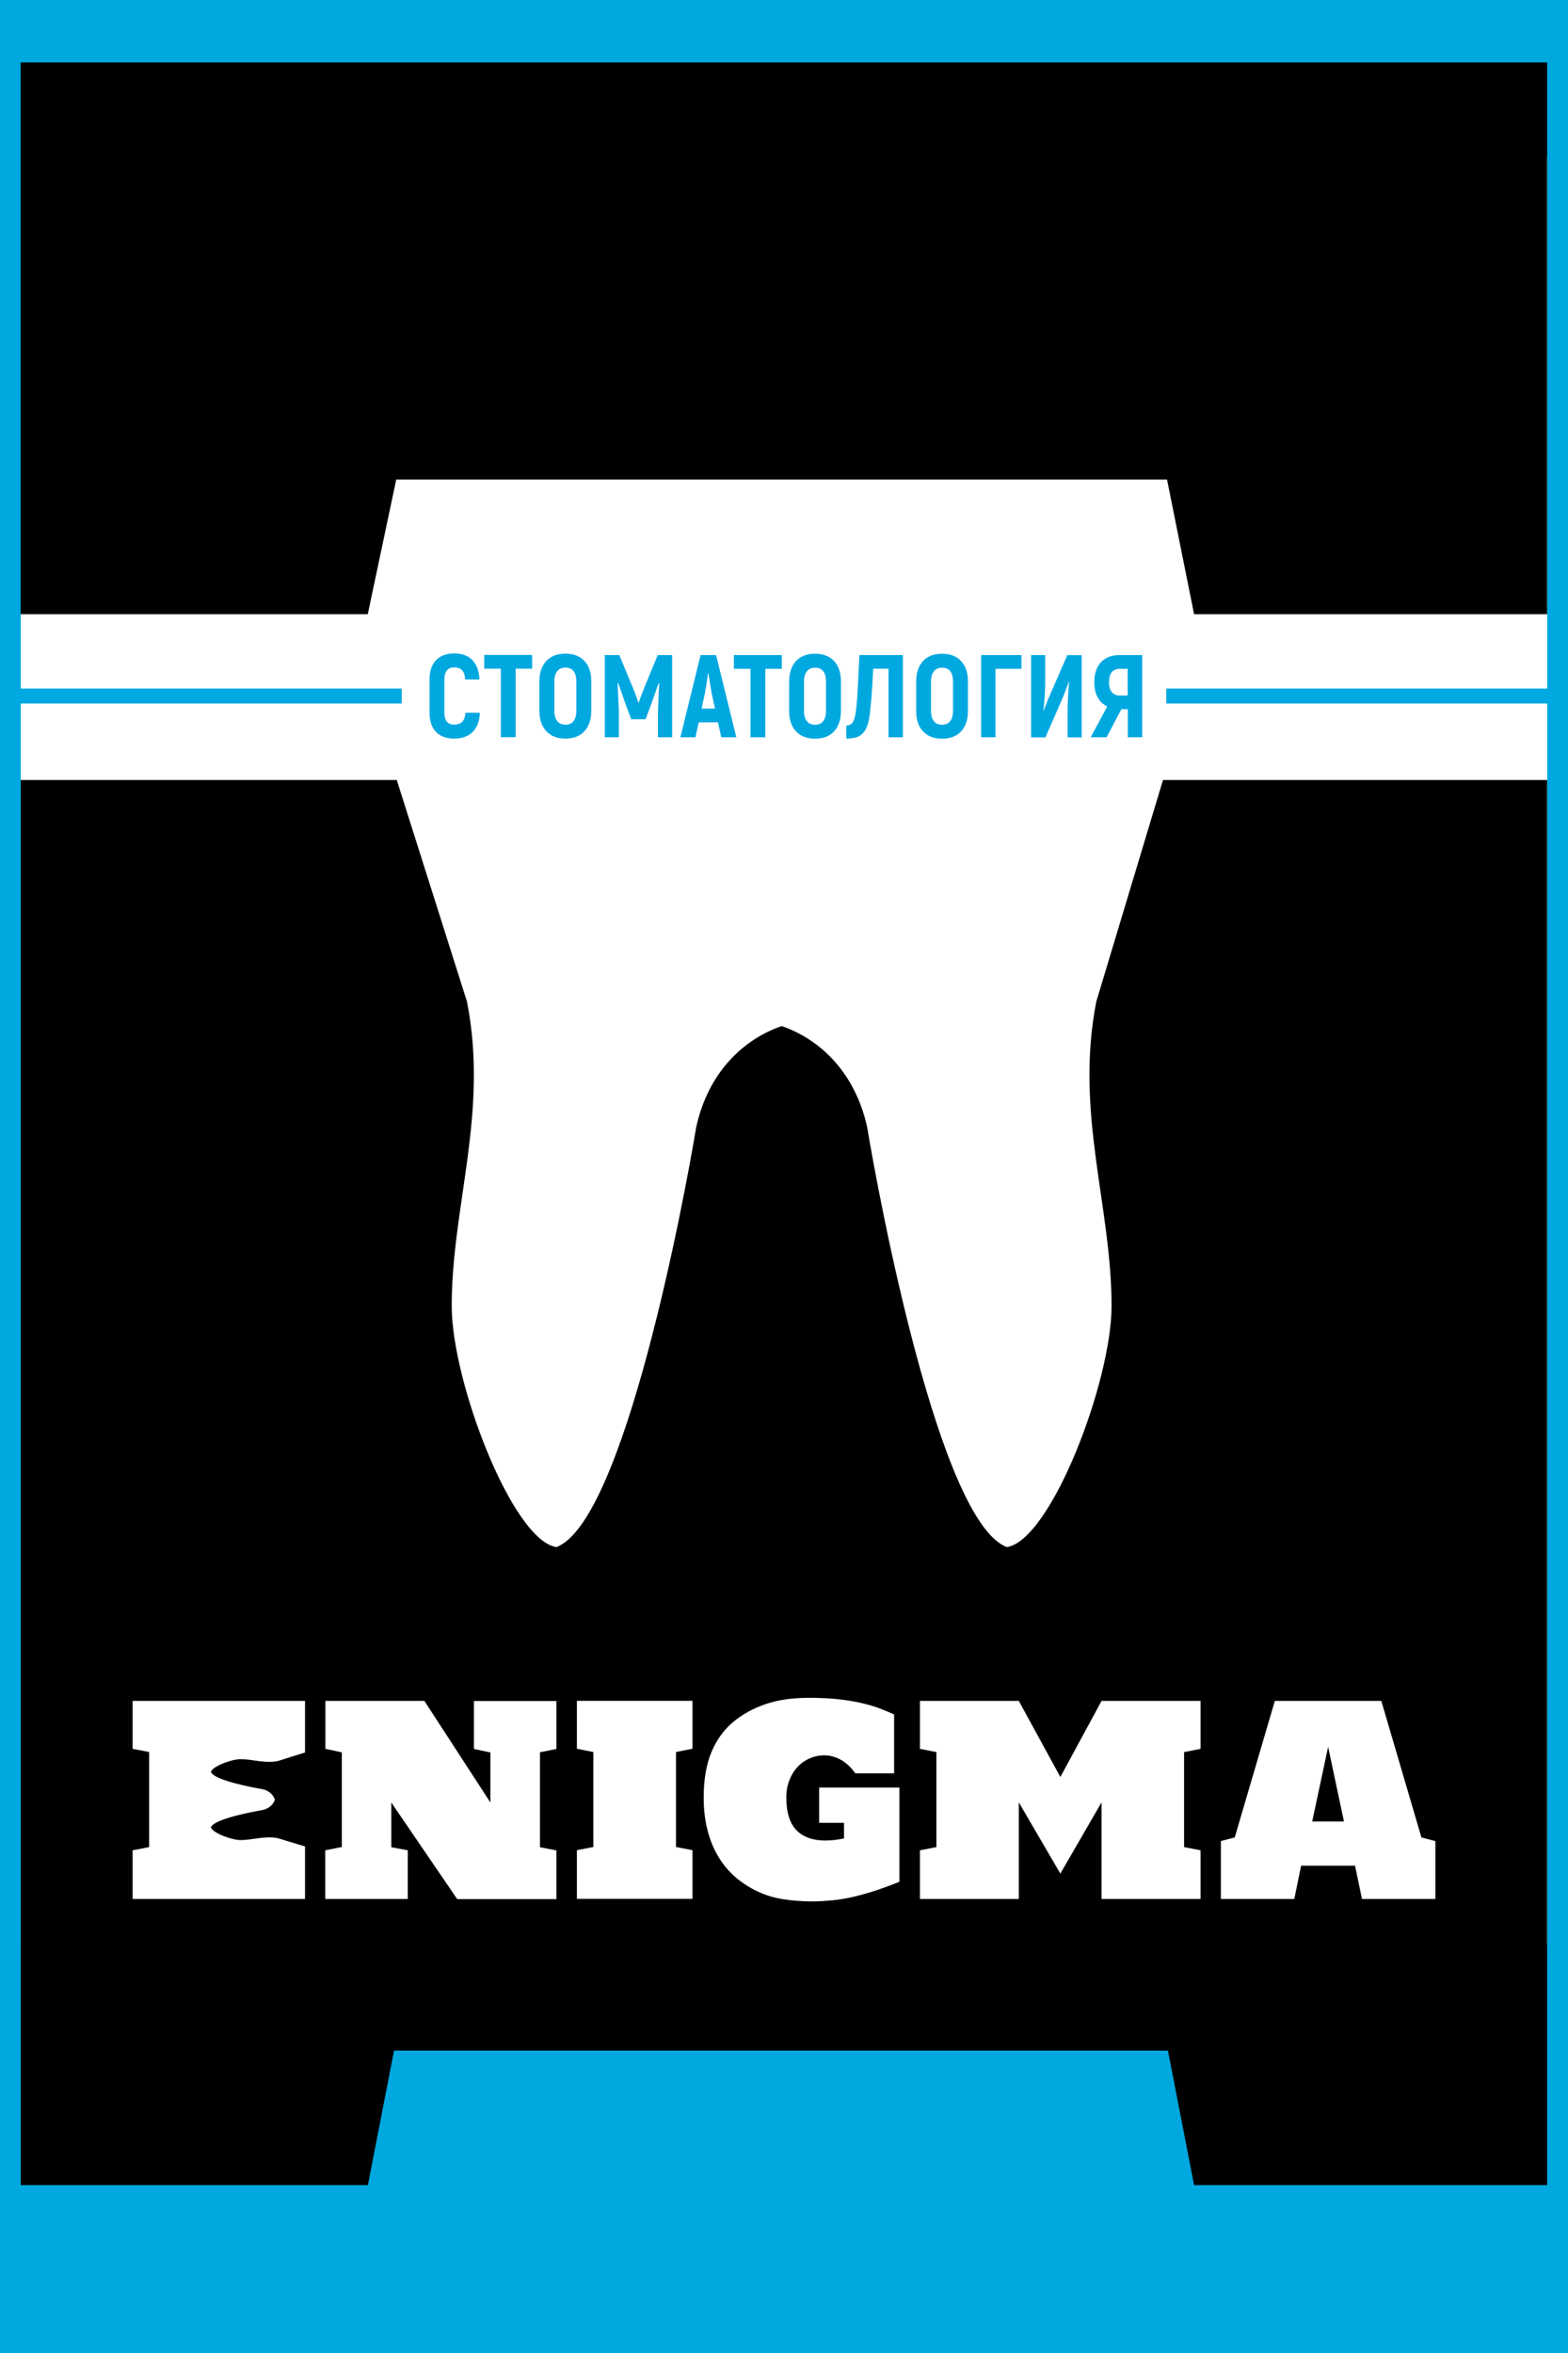 <?xml version="1.0" encoding="UTF-8"?> <!-- Creator: CorelDRAW --> <svg xmlns="http://www.w3.org/2000/svg" xmlns:xlink="http://www.w3.org/1999/xlink" xmlns:xodm="http://www.corel.com/coreldraw/odm/2003" xml:space="preserve" width="67.816mm" height="101.724mm" version="1.1" style="shape-rendering:geometricPrecision; text-rendering:geometricPrecision; image-rendering:optimizeQuality; fill-rule:evenodd; clip-rule:evenodd" viewBox="0 0 142.7 214.05"> <defs> <style type="text/css"> <![CDATA[ .fil1 {fill:white} .fil0 {fill:#00A8E0} .fil3 {fill:white;fill-rule:nonzero} .fil2 {fill:black;fill-rule:nonzero} .fil4 {fill:#00A8E0;fill-rule:nonzero} ]]> </style> </defs> <g id="Слой_x0020_1">  <polygon class="fil0" points="-0,0 142.7,0 142.7,214.05 -0,214.05 "></polygon> <polygon class="fil1" points="1.89,14.27 140.81,14.27 140.81,176.91 1.89,176.91 "></polygon> <path class="fil2" d="M1.89 5.68l138.91 0 0 50.19 -32.13 0 -2.46 -12.24 -70.15 0 -2.59 12.24 -31.59 0 0 -50.19zm138.91 65.28l0 127.82 -32.13 0 -2.38 -12.24 -70.43 0 -2.38 12.24 -31.59 0 0 -127.82 34.22 0 6.39 20.16c1.99,10.13 -1.4,18.6 -1.39,27.72 0.01,6.87 5.52,21.29 9.53,21.9 6.16,-2.34 11.66,-31.8 12.72,-38.2 1.09,-4.98 4.28,-7.99 7.78,-9.2 3.49,1.2 6.68,4.22 7.78,9.2 1.06,6.4 6.56,35.87 12.71,38.2 4.01,-0.62 9.52,-15.04 9.53,-21.9 0.01,-9.12 -3.37,-17.59 -1.39,-27.72l6.07 -20.16 34.95 0z"></path> <path class="fil3" d="M119.42 165.7l2.89 0 -1.44 -6.79 -1.45 6.79zm4.53 7.05l-0.63 -3.03 -4.91 0 -0.62 3.03 -6.68 0 0 -5.27 1.26 -0.33 3.65 -12.42 9.69 0 3.65 12.42 1.27 0.33 0 5.27 -6.68 0zm-31.23 -8.79l0 8.79 -9 0 0 -4.43 1.5 -0.29 0 -8.64 -1.5 -0.3 0 -4.36 9 0 3.78 6.92 3.75 -6.92 9.01 0 0 4.36 -1.5 0.3 0 8.64 1.5 0.29 0 4.43 -9.01 0 0 -8.79 -3.75 6.48 -3.78 -6.48zm-28.68 -0.44c0,-1.63 0.24,-3.02 0.71,-4.14 0.47,-1.13 1.15,-2.05 2.02,-2.77 0.84,-0.69 1.82,-1.22 2.94,-1.6 1.13,-0.38 2.42,-0.56 3.89,-0.56 1.01,0 1.91,0.04 2.69,0.13 0.78,0.08 1.48,0.2 2.09,0.34 0.61,0.14 1.16,0.3 1.64,0.48 0.48,0.18 0.93,0.37 1.35,0.56l0 5.36 -3.53 0c-0.4,-0.56 -0.85,-0.98 -1.33,-1.24 -0.49,-0.27 -0.99,-0.4 -1.51,-0.4 -0.44,0 -0.87,0.09 -1.27,0.26 -0.41,0.17 -0.78,0.42 -1.1,0.75 -0.32,0.33 -0.58,0.73 -0.77,1.21 -0.2,0.47 -0.3,1.01 -0.3,1.62 0,1.35 0.31,2.34 0.92,2.97 0.62,0.63 1.49,0.94 2.62,0.94 0.28,0 0.56,-0.02 0.85,-0.05 0.28,-0.03 0.57,-0.08 0.86,-0.14l0 -1.42 -2.26 0 0 -3.21 7.3 0 0 8.57c-0.62,0.26 -1.27,0.5 -1.97,0.74 -0.69,0.23 -1.39,0.43 -2.08,0.6 -0.69,0.17 -1.37,0.28 -2.03,0.35 -0.67,0.06 -1.28,0.1 -1.84,0.1 -0.92,0 -1.81,-0.07 -2.65,-0.2 -0.85,-0.13 -1.63,-0.37 -2.36,-0.72 -0.73,-0.34 -1.4,-0.78 -2,-1.3 -0.6,-0.52 -1.12,-1.13 -1.54,-1.84 -0.43,-0.71 -0.76,-1.51 -0.99,-2.41 -0.23,-0.9 -0.35,-1.89 -0.35,-2.98zm-11.54 -8.8l10.52 0 0 4.36 -1.5 0.3 0 8.64 1.5 0.29 0 4.43 -10.52 0 0 -4.43 1.5 -0.29 0 -8.64 -1.5 -0.3 0 -4.36zm-24.74 13.25l0 4.78 -15.69 0 0 -4.43 1.5 -0.29 0 -8.65 -1.5 -0.29 0 -4.36 15.69 0 0 4.69 -2.47 0.78c-1.24,0.24 -2.28,-0.17 -3.4,-0.17 -0.84,0 -2.61,0.68 -2.69,1.17 0.29,0.76 3.9,1.43 4.69,1.56 0.61,0.13 0.98,0.53 1.13,0.95 -0.15,0.43 -0.52,0.82 -1.13,0.95 -0.79,0.13 -4.4,0.8 -4.69,1.56 0.08,0.49 1.85,1.17 2.69,1.17 1.12,0 2.16,-0.41 3.4,-0.17l2.47 0.75zm1.85 0.35l1.5 -0.3 0 -8.61 -1.5 -0.32 0 -4.36 9.01 0 6.01 9.24 0 -4.55 -1.5 -0.32 0 -4.36 7.51 0 0 4.36 -1.5 0.3 0 8.64 1.5 0.29 0 4.43 -9.03 0 -6 -8.79 0 4.07 1.5 0.28 0 4.43 -7.51 0 0 -4.43z"></path> <g id="_105553268912800"> <polygon class="fil4" points="106.14,62.64 142.7,62.64 142.7,64 106.14,64 "></polygon> <polygon class="fil4" points="-0,62.64 36.56,62.64 36.56,64 -0,64 "></polygon> <path class="fil4" d="M102.63 63.27l0 -2.43 -0.73 0c-0.31,0 -0.55,0.1 -0.72,0.31 -0.17,0.21 -0.25,0.51 -0.25,0.91 0,0.39 0.08,0.69 0.25,0.9 0.17,0.21 0.41,0.31 0.72,0.31l0.73 0zm-1.87 0.99c-0.38,-0.18 -0.67,-0.46 -0.87,-0.83 -0.2,-0.38 -0.3,-0.83 -0.3,-1.37 0,-0.78 0.2,-1.38 0.61,-1.82 0.41,-0.43 0.97,-0.65 1.7,-0.65l2.05 0 0 7.48 -1.31 0 0 -2.55 -0.59 0 -1.34 2.55 -1.45 0 1.51 -2.81zm-6.92 -4.67l1.28 0 0 2.45c0,0.32 -0.01,0.73 -0.04,1.23 -0.03,0.5 -0.07,0.94 -0.12,1.34l0.03 0.02 0.12 -0.32c0.14,-0.38 0.29,-0.73 0.43,-1.06l1.59 -3.65 1.31 0 0 7.48 -1.28 0 0 -2.33c0,-0.37 0.01,-0.82 0.04,-1.35 0.02,-0.53 0.06,-0.98 0.1,-1.36l-0.03 -0.03 -0.16 0.45c-0.22,0.59 -0.37,0.98 -0.46,1.17l-1.51 3.45 -1.3 0 0 -7.48zm-0.88 1.25l-2.36 0 0 6.23 -1.31 0 0 -7.48 3.67 0 0 1.25zm-7.22 5.09c0.33,0 0.57,-0.11 0.74,-0.33 0.17,-0.22 0.25,-0.53 0.25,-0.93l0 -2.67c0,-0.41 -0.08,-0.73 -0.25,-0.94 -0.17,-0.21 -0.41,-0.32 -0.74,-0.32 -0.33,0 -0.58,0.11 -0.75,0.33 -0.17,0.22 -0.26,0.53 -0.26,0.93l0 2.67c0,0.41 0.09,0.72 0.26,0.93 0.17,0.22 0.42,0.33 0.75,0.33zm0 1.27c-0.74,0 -1.32,-0.22 -1.74,-0.67 -0.42,-0.45 -0.62,-1.07 -0.62,-1.86l0 -2.67c0,-0.79 0.21,-1.41 0.62,-1.86 0.42,-0.45 1,-0.67 1.74,-0.67 0.73,0 1.31,0.22 1.73,0.67 0.42,0.45 0.62,1.07 0.62,1.86l0 2.67c0,0.79 -0.21,1.41 -0.62,1.86 -0.42,0.45 -0.99,0.67 -1.73,0.67zm-8.72 -1.2c0.24,0 0.42,-0.08 0.54,-0.23 0.13,-0.15 0.23,-0.44 0.3,-0.86 0.06,-0.37 0.12,-0.94 0.17,-1.72 0.05,-0.78 0.11,-1.98 0.18,-3.6l3.96 0 0 7.48 -1.31 0 0 -6.24 -1.39 0c-0.11,2.17 -0.23,3.63 -0.35,4.4 -0.08,0.52 -0.21,0.92 -0.39,1.21 -0.18,0.28 -0.41,0.48 -0.68,0.59 -0.27,0.11 -0.62,0.16 -1.03,0.16l0 -1.19zm-2.84 -0.07c0.33,0 0.58,-0.11 0.74,-0.33 0.17,-0.22 0.25,-0.53 0.25,-0.93l0 -2.67c0,-0.41 -0.08,-0.73 -0.25,-0.94 -0.17,-0.21 -0.41,-0.32 -0.74,-0.32 -0.33,0 -0.58,0.11 -0.75,0.33 -0.17,0.22 -0.26,0.53 -0.26,0.93l0 2.67c0,0.41 0.09,0.72 0.26,0.93 0.17,0.22 0.42,0.33 0.75,0.33zm0 1.27c-0.74,0 -1.32,-0.22 -1.74,-0.67 -0.42,-0.45 -0.62,-1.07 -0.62,-1.86l0 -2.67c0,-0.79 0.21,-1.41 0.62,-1.86 0.42,-0.45 1,-0.67 1.74,-0.67 0.73,0 1.31,0.22 1.73,0.67 0.42,0.45 0.62,1.07 0.62,1.86l0 2.67c0,0.79 -0.21,1.41 -0.62,1.86 -0.42,0.45 -0.99,0.67 -1.73,0.67zm-3.02 -6.36l-1.51 0 0 6.23 -1.35 0 0 -6.23 -1.51 0 0 -1.25 4.36 0 0 1.25zm-6.09 3.62l-0.3 -1.39c-0.06,-0.28 -0.16,-0.9 -0.3,-1.84l-0.03 0c-0.1,0.78 -0.2,1.39 -0.29,1.84l-0.3 1.39 1.22 0zm0.27 1.25l-1.75 0 -0.3 1.36 -1.37 0 1.84 -7.48 1.41 0 1.84 7.48 -1.37 0 -0.3 -1.36zm-4.17 -6.12l0 7.48 -1.29 0 0 -2.34c0.04,-1.12 0.08,-1.98 0.11,-2.57l-0.05 -0.02 -0.69 1.97 -0.5 1.32 -1.3 0 -0.5 -1.32 -0.69 -1.97 -0.05 0.02c0.03,0.6 0.06,1.46 0.11,2.57l0 2.34 -1.28 0 0 -7.48 1.32 0 1.22 2.93c0.24,0.58 0.41,1.04 0.51,1.39l0.04 0c0.09,-0.28 0.26,-0.74 0.52,-1.39l1.21 -2.93 1.34 0zm-9.71 6.33c0.33,0 0.58,-0.11 0.74,-0.33 0.17,-0.22 0.25,-0.53 0.25,-0.93l0 -2.67c0,-0.41 -0.08,-0.73 -0.25,-0.94 -0.17,-0.21 -0.41,-0.32 -0.74,-0.32 -0.33,0 -0.58,0.11 -0.75,0.33 -0.17,0.22 -0.26,0.53 -0.26,0.93l0 2.67c0,0.41 0.09,0.72 0.26,0.93 0.17,0.22 0.42,0.33 0.75,0.33zm0 1.27c-0.74,0 -1.32,-0.22 -1.74,-0.67 -0.42,-0.45 -0.63,-1.07 -0.63,-1.86l0 -2.67c0,-0.79 0.21,-1.41 0.63,-1.86 0.42,-0.45 1,-0.67 1.74,-0.67 0.73,0 1.31,0.22 1.73,0.67 0.42,0.45 0.62,1.07 0.62,1.86l0 2.67c0,0.79 -0.21,1.41 -0.62,1.86 -0.42,0.45 -0.99,0.67 -1.73,0.67zm-3.02 -6.36l-1.51 0 0 6.23 -1.35 0 0 -6.23 -1.51 0 0 -1.25 4.36 0 0 1.25zm-7.11 6.36c-0.71,0 -1.26,-0.2 -1.65,-0.61 -0.4,-0.41 -0.59,-1 -0.59,-1.76l0 -2.99c0,-0.77 0.2,-1.36 0.59,-1.77 0.4,-0.41 0.95,-0.62 1.65,-0.62 0.71,0 1.27,0.2 1.66,0.61 0.4,0.41 0.61,1 0.65,1.76l-1.31 0c-0.02,-0.38 -0.11,-0.66 -0.28,-0.84 -0.16,-0.17 -0.41,-0.26 -0.73,-0.26 -0.28,0 -0.49,0.09 -0.65,0.28 -0.15,0.19 -0.23,0.47 -0.23,0.84l0 2.99c0,0.37 0.08,0.65 0.23,0.83 0.15,0.18 0.37,0.27 0.66,0.27 0.33,0 0.57,-0.09 0.74,-0.26 0.16,-0.17 0.26,-0.45 0.29,-0.82l1.31 0c-0.03,0.75 -0.24,1.34 -0.65,1.74 -0.4,0.41 -0.97,0.61 -1.69,0.61z"></path> </g> </g> </svg> 
